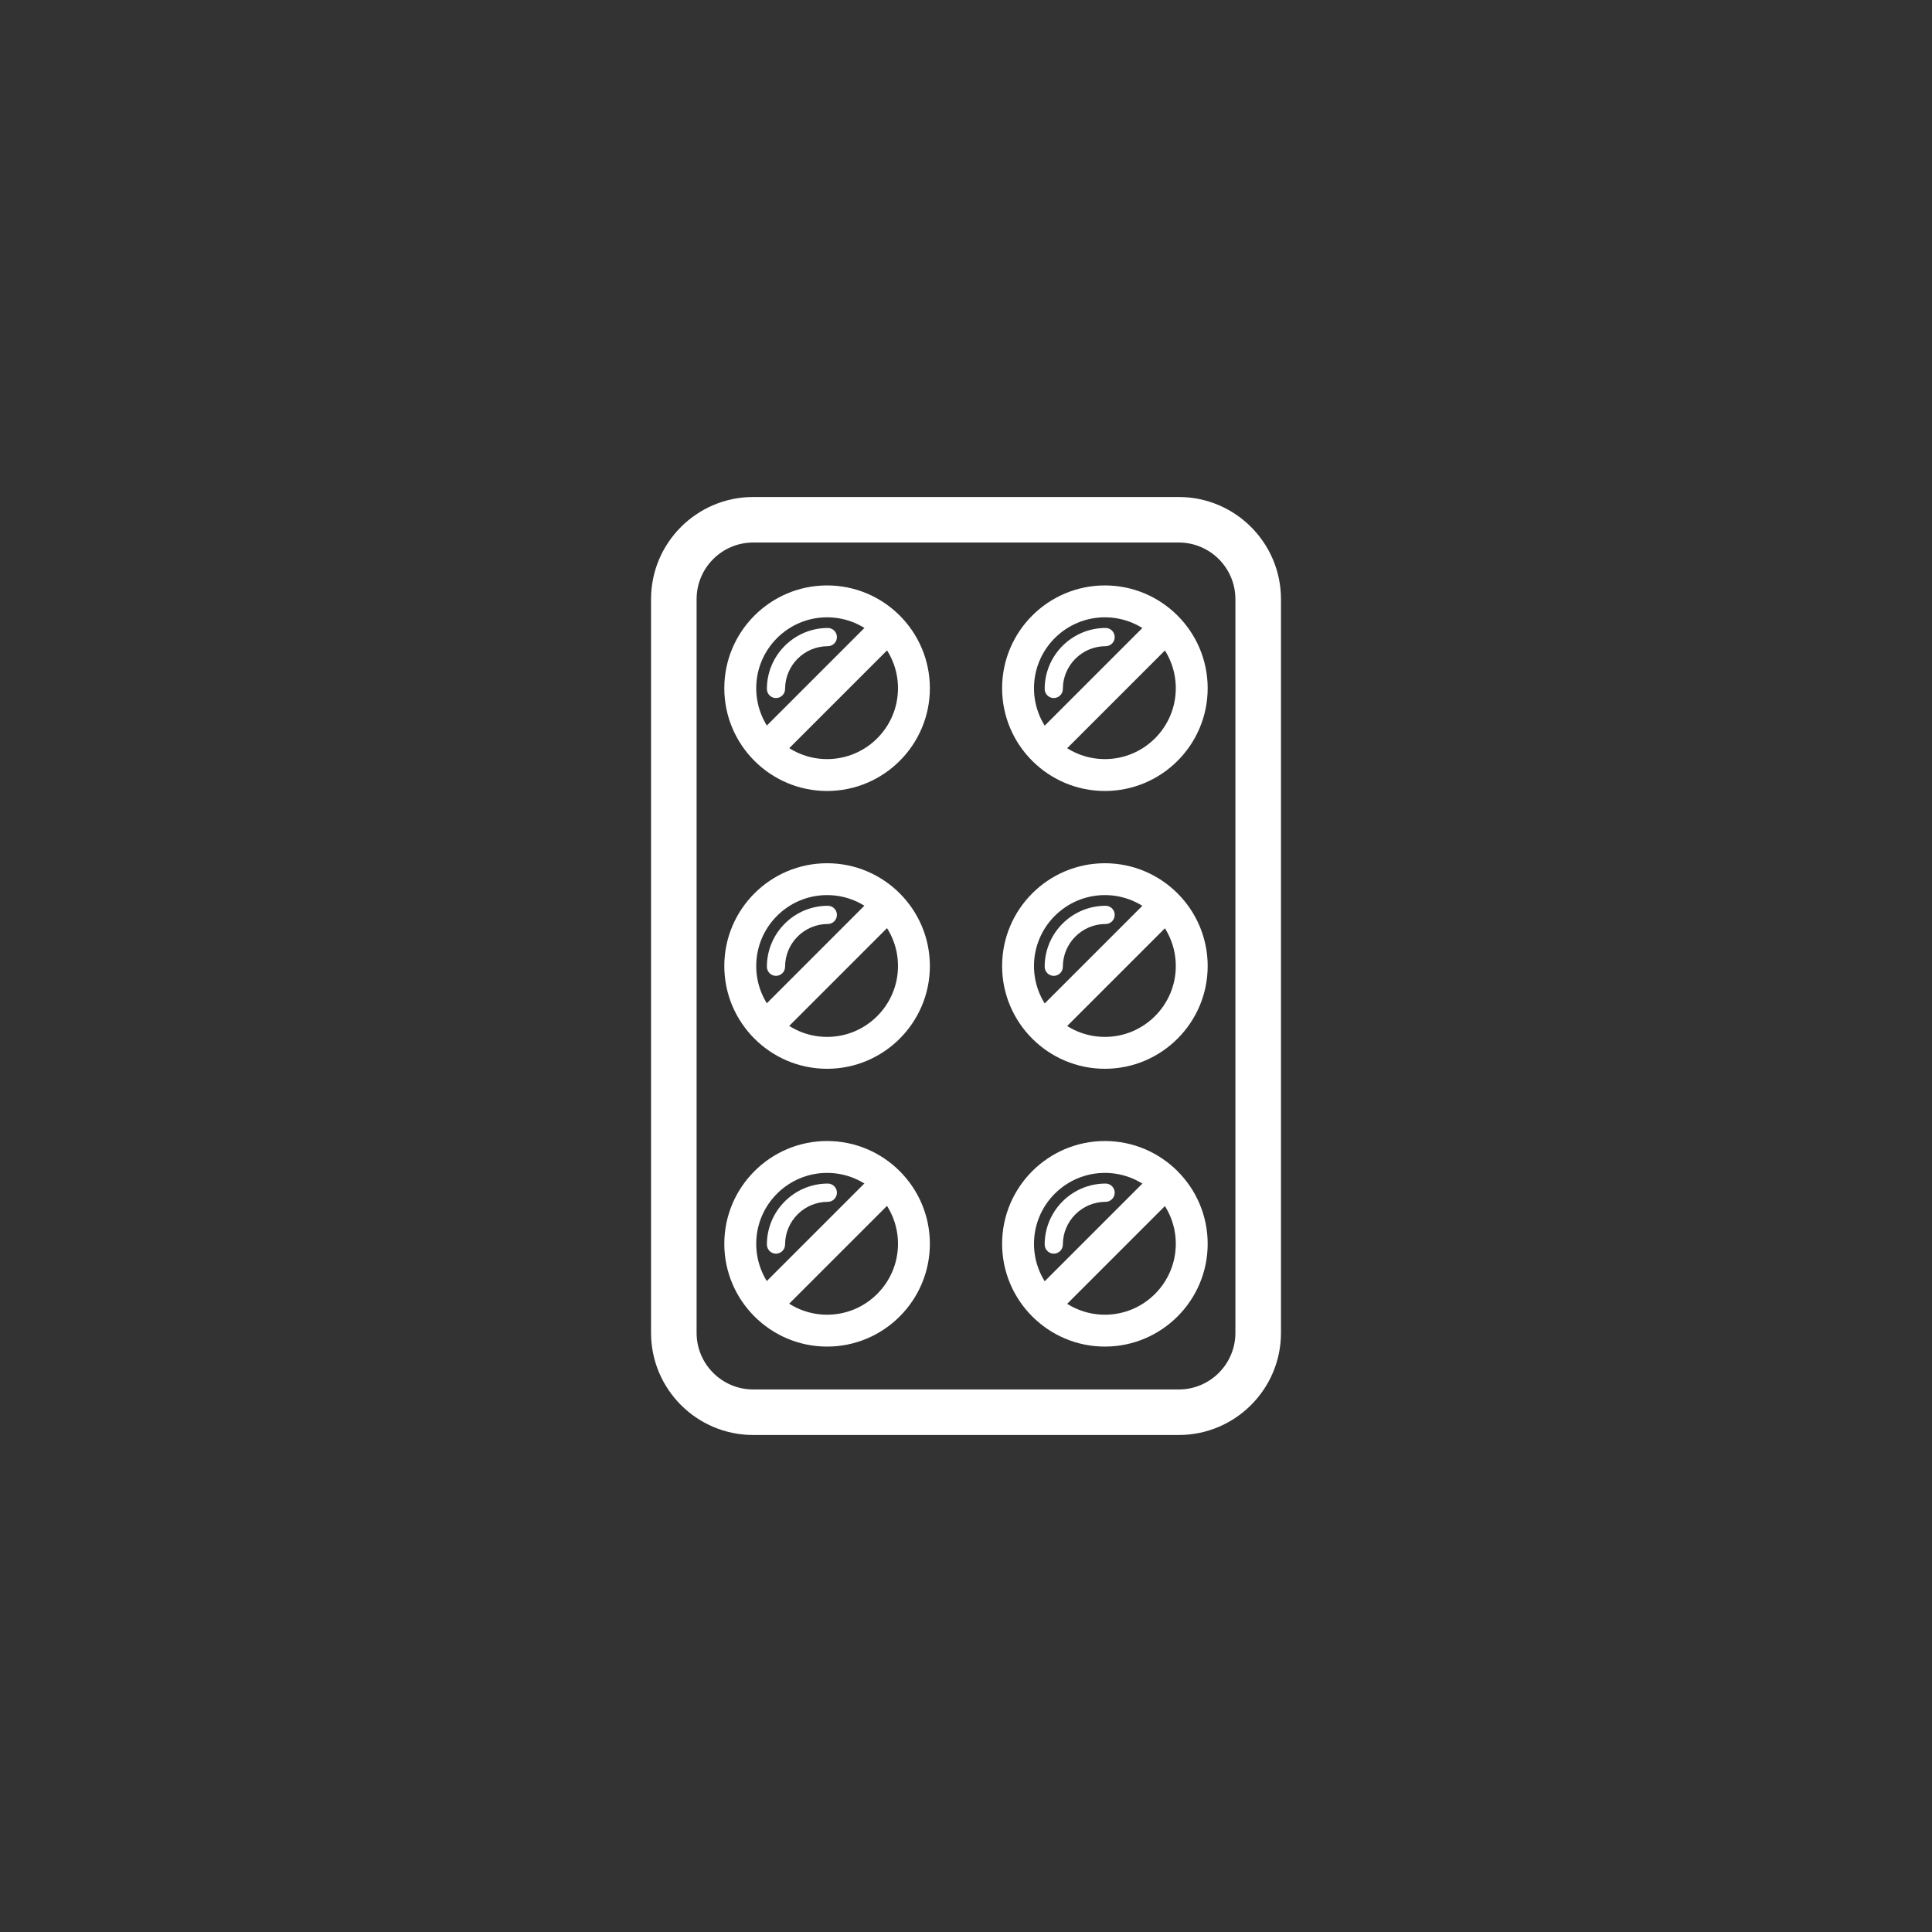 <?xml version="1.0" encoding="UTF-8" standalone="no"?>
<!-- Generator: Adobe Illustrator 16.0.4, SVG Export Plug-In . SVG Version: 6.00 Build 0)  -->

<svg
   xmlns:dc="http://purl.org/dc/elements/1.1/"
   xmlns:cc="http://creativecommons.org/ns#"
   xmlns:rdf="http://www.w3.org/1999/02/22-rdf-syntax-ns#"
   xmlns:svg="http://www.w3.org/2000/svg"
   xmlns="http://www.w3.org/2000/svg"
   xmlns:sodipodi="http://sodipodi.sourceforge.net/DTD/sodipodi-0.dtd"
   xmlns:inkscape="http://www.inkscape.org/namespaces/inkscape"
   sodipodi:docname="menopause_gray.svg"
   inkscape:version="0.48.5 r10040"
   id="svg2"
   xml:space="preserve"
   enable-background="new 0 0 100 100"
   viewBox="0 0 100 100"
   height="100px"
   width="100px"
   y="0px"
   x="0px"
   version="1.1"><rect x="0" y="0" width="100" height="100" fill="#333333" stroke="none"/><sodipodi:namedview
   pagecolor="#ffffff"
   bordercolor="#666666"
   borderopacity="1"
   objecttolerance="10"
   gridtolerance="10"
   guidetolerance="10"
   inkscape:pageopacity="0"
   inkscape:pageshadow="2"
   inkscape:window-width="1920"
   inkscape:window-height="1017"
   id="namedview90"
   showgrid="false"
   inkscape:zoom="2.36"
   inkscape:cx="50"
   inkscape:cy="50"
   inkscape:window-x="-8"
   inkscape:window-y="-8"
   inkscape:window-maximized="1"
   inkscape:current-layer="svg2" /><defs
   id="defs92" />
<g
   id="Layer_1">
	<g
   id="g5">
		<g
   id="g7">
			<path
   id="path9"
   d="M61.014,74.275h-22.03c-2.915,0-5.286-2.37-5.286-5.285V31.012c0-2.916,2.371-5.287,5.286-5.287h22.03     c2.916,0,5.289,2.371,5.289,5.287V68.99C66.303,71.905,63.93,74.275,61.014,74.275z M38.984,28.081     c-1.615,0-2.928,1.313-2.928,2.931V68.99c0,1.614,1.313,2.928,2.928,2.928h22.03c1.617,0,2.93-1.313,2.93-2.928V31.012     c0-1.617-1.312-2.931-2.93-2.931H38.984z"
   fill="#ffffff" />
		</g>
		<g
   id="g11">
			<g
   id="g13">
				<path
   id="path15"
   d="M42.811,40.941c-2.934,0-5.321-2.385-5.321-5.319s2.387-5.32,5.321-5.32c2.933,0,5.319,2.386,5.319,5.32      S45.743,40.941,42.811,40.941z M42.811,31.952c-2.024,0-3.669,1.646-3.669,3.67s1.645,3.669,3.669,3.669      c2.024,0,3.669-1.645,3.669-3.669S44.834,31.952,42.811,31.952z"
   fill="#ffffff" />
			</g>
			<g
   id="g17">
				
					<rect
   id="rect19"
   height="8.971"
   width="1.649"
   fill="#ffffff"
   transform="matrix(0.707 0.707 -0.707 0.707 37.744 -19.768)"
   y="31.205"
   x="41.916" />
			</g>
			<g
   id="g21">
				<path
   id="path23"
   d="M40.164,36.131c-0.26,0-0.47-0.212-0.47-0.471c0-1.74,1.415-3.156,3.155-3.156      c0.259,0,0.47,0.211,0.47,0.473c0,0.259-0.211,0.47-0.47,0.47c-1.221,0-2.213,0.992-2.213,2.214      C40.635,35.919,40.425,36.131,40.164,36.131z"
   fill="#ffffff" />
			</g>
			<g
   id="g25">
				<path
   id="path27"
   d="M57.189,40.941c-2.934,0-5.32-2.385-5.32-5.319s2.387-5.32,5.32-5.32s5.32,2.386,5.32,5.32      S60.123,40.941,57.189,40.941z M57.189,31.952c-2.023,0-3.67,1.646-3.67,3.67s1.646,3.669,3.67,3.669s3.67-1.645,3.67-3.669      S59.213,31.952,57.189,31.952z"
   fill="#ffffff" />
			</g>
			<g
   id="g29">
				
					<rect
   id="rect31"
   height="8.97"
   width="1.649"
   fill="#ffffff"
   transform="matrix(0.707 0.707 -0.707 0.707 41.967 -29.936)"
   y="31.205"
   x="56.295" />
			</g>
			<g
   id="g33">
				<path
   id="path35"
   d="M54.543,36.131c-0.26,0-0.471-0.212-0.471-0.471c0-1.74,1.414-3.156,3.154-3.156      c0.26,0,0.471,0.211,0.471,0.473c0,0.259-0.211,0.47-0.471,0.47c-1.219,0-2.213,0.992-2.213,2.214      C55.014,35.919,54.803,36.131,54.543,36.131z"
   fill="#ffffff" />
			</g>
			<g
   id="g37">
				<path
   id="path39"
   d="M42.811,55.32c-2.934,0-5.321-2.387-5.321-5.319c0-2.935,2.387-5.32,5.321-5.32      c2.933,0,5.319,2.386,5.319,5.32C48.129,52.934,45.743,55.32,42.811,55.32z M42.811,46.33c-2.024,0-3.669,1.646-3.669,3.671      c0,2.022,1.645,3.669,3.669,3.669c2.024,0,3.669-1.646,3.669-3.669C46.48,47.977,44.834,46.33,42.811,46.33z"
   fill="#ffffff" />
			</g>
			<g
   id="g41">
				
					<rect
   id="rect43"
   height="8.971"
   width="1.649"
   fill="#ffffff"
   transform="matrix(0.707 0.707 -0.707 0.707 47.909 -15.559)"
   y="45.584"
   x="41.916" />
			</g>
			<g
   id="g45">
				<path
   id="path47"
   d="M40.164,50.51c-0.26,0-0.47-0.212-0.47-0.473c0-1.74,1.415-3.154,3.155-3.154      c0.259,0,0.47,0.211,0.47,0.471c0,0.261-0.211,0.472-0.47,0.472c-1.221,0-2.213,0.992-2.213,2.212      C40.635,50.298,40.425,50.51,40.164,50.51z"
   fill="#ffffff" />
			</g>
			<g
   id="g49">
				<path
   id="path51"
   d="M57.189,55.32c-2.934,0-5.32-2.387-5.32-5.319c0-2.935,2.387-5.32,5.32-5.32s5.32,2.386,5.32,5.32      C62.51,52.934,60.123,55.32,57.189,55.32z M57.189,46.33c-2.023,0-3.67,1.646-3.67,3.671c0,2.022,1.646,3.669,3.67,3.669      s3.67-1.646,3.67-3.669C60.859,47.977,59.213,46.33,57.189,46.33z"
   fill="#ffffff" />
			</g>
			<g
   id="g53">
				
					<rect
   id="rect55"
   height="8.97"
   width="1.649"
   fill="#ffffff"
   transform="matrix(0.707 0.707 -0.707 0.707 52.134 -25.724)"
   y="45.584"
   x="56.295" />
			</g>
			<g
   id="g57">
				<path
   id="path59"
   d="M54.543,50.51c-0.26,0-0.471-0.212-0.471-0.473c0-1.74,1.414-3.154,3.154-3.154      c0.26,0,0.471,0.211,0.471,0.471c0,0.261-0.211,0.472-0.471,0.472c-1.219,0-2.213,0.992-2.213,2.212      C55.014,50.298,54.803,50.51,54.543,50.51z"
   fill="#ffffff" />
			</g>
			<g
   id="g61">
				<path
   id="path63"
   d="M42.811,69.699c-2.934,0-5.321-2.387-5.321-5.32c0-2.933,2.387-5.32,5.321-5.32      c2.933,0,5.319,2.388,5.319,5.32C48.129,67.312,45.743,69.699,42.811,69.699z M42.811,60.709c-2.024,0-3.669,1.646-3.669,3.67      s1.645,3.67,3.669,3.67c2.024,0,3.669-1.646,3.669-3.67S44.834,60.709,42.811,60.709z"
   fill="#ffffff" />
			</g>
			<g
   id="g65">
				
					<rect
   id="rect67"
   height="8.971"
   width="1.649"
   fill="#ffffff"
   transform="matrix(0.707 0.707 -0.707 0.707 58.075 -11.349)"
   y="59.963"
   x="41.916" />
			</g>
			<g
   id="g69">
				<path
   id="path71"
   d="M40.164,64.889c-0.26,0-0.47-0.213-0.47-0.473c0-1.74,1.415-3.155,3.155-3.155      c0.259,0,0.47,0.211,0.47,0.472c0,0.26-0.211,0.473-0.47,0.473c-1.221,0-2.213,0.99-2.213,2.211      C40.635,64.676,40.425,64.889,40.164,64.889z"
   fill="#ffffff" />
			</g>
			<g
   id="g73">
				<path
   id="path75"
   d="M57.189,69.699c-2.934,0-5.32-2.387-5.32-5.32c0-2.933,2.387-5.32,5.32-5.32s5.32,2.388,5.32,5.32      C62.51,67.312,60.123,69.699,57.189,69.699z M57.189,60.709c-2.023,0-3.67,1.646-3.67,3.67s1.646,3.67,3.67,3.67      s3.67-1.646,3.67-3.67S59.213,60.709,57.189,60.709z"
   fill="#ffffff" />
			</g>
			<g
   id="g77">
				
					<rect
   id="rect79"
   height="8.97"
   width="1.649"
   fill="#ffffff"
   transform="matrix(0.707 0.707 -0.707 0.707 62.302 -21.513)"
   y="59.963"
   x="56.295" />
			</g>
			<g
   id="g81">
				<path
   id="path83"
   d="M54.543,64.889c-0.26,0-0.471-0.213-0.471-0.473c0-1.74,1.414-3.155,3.154-3.155      c0.26,0,0.471,0.211,0.471,0.472c0,0.26-0.211,0.473-0.471,0.473c-1.219,0-2.213,0.99-2.213,2.211      C55.014,64.676,54.803,64.889,54.543,64.889z"
   fill="#ffffff" />
			</g>
		</g>
	</g>
</g>
<g
   id="Layer_2">
	
	
</g>
</svg>